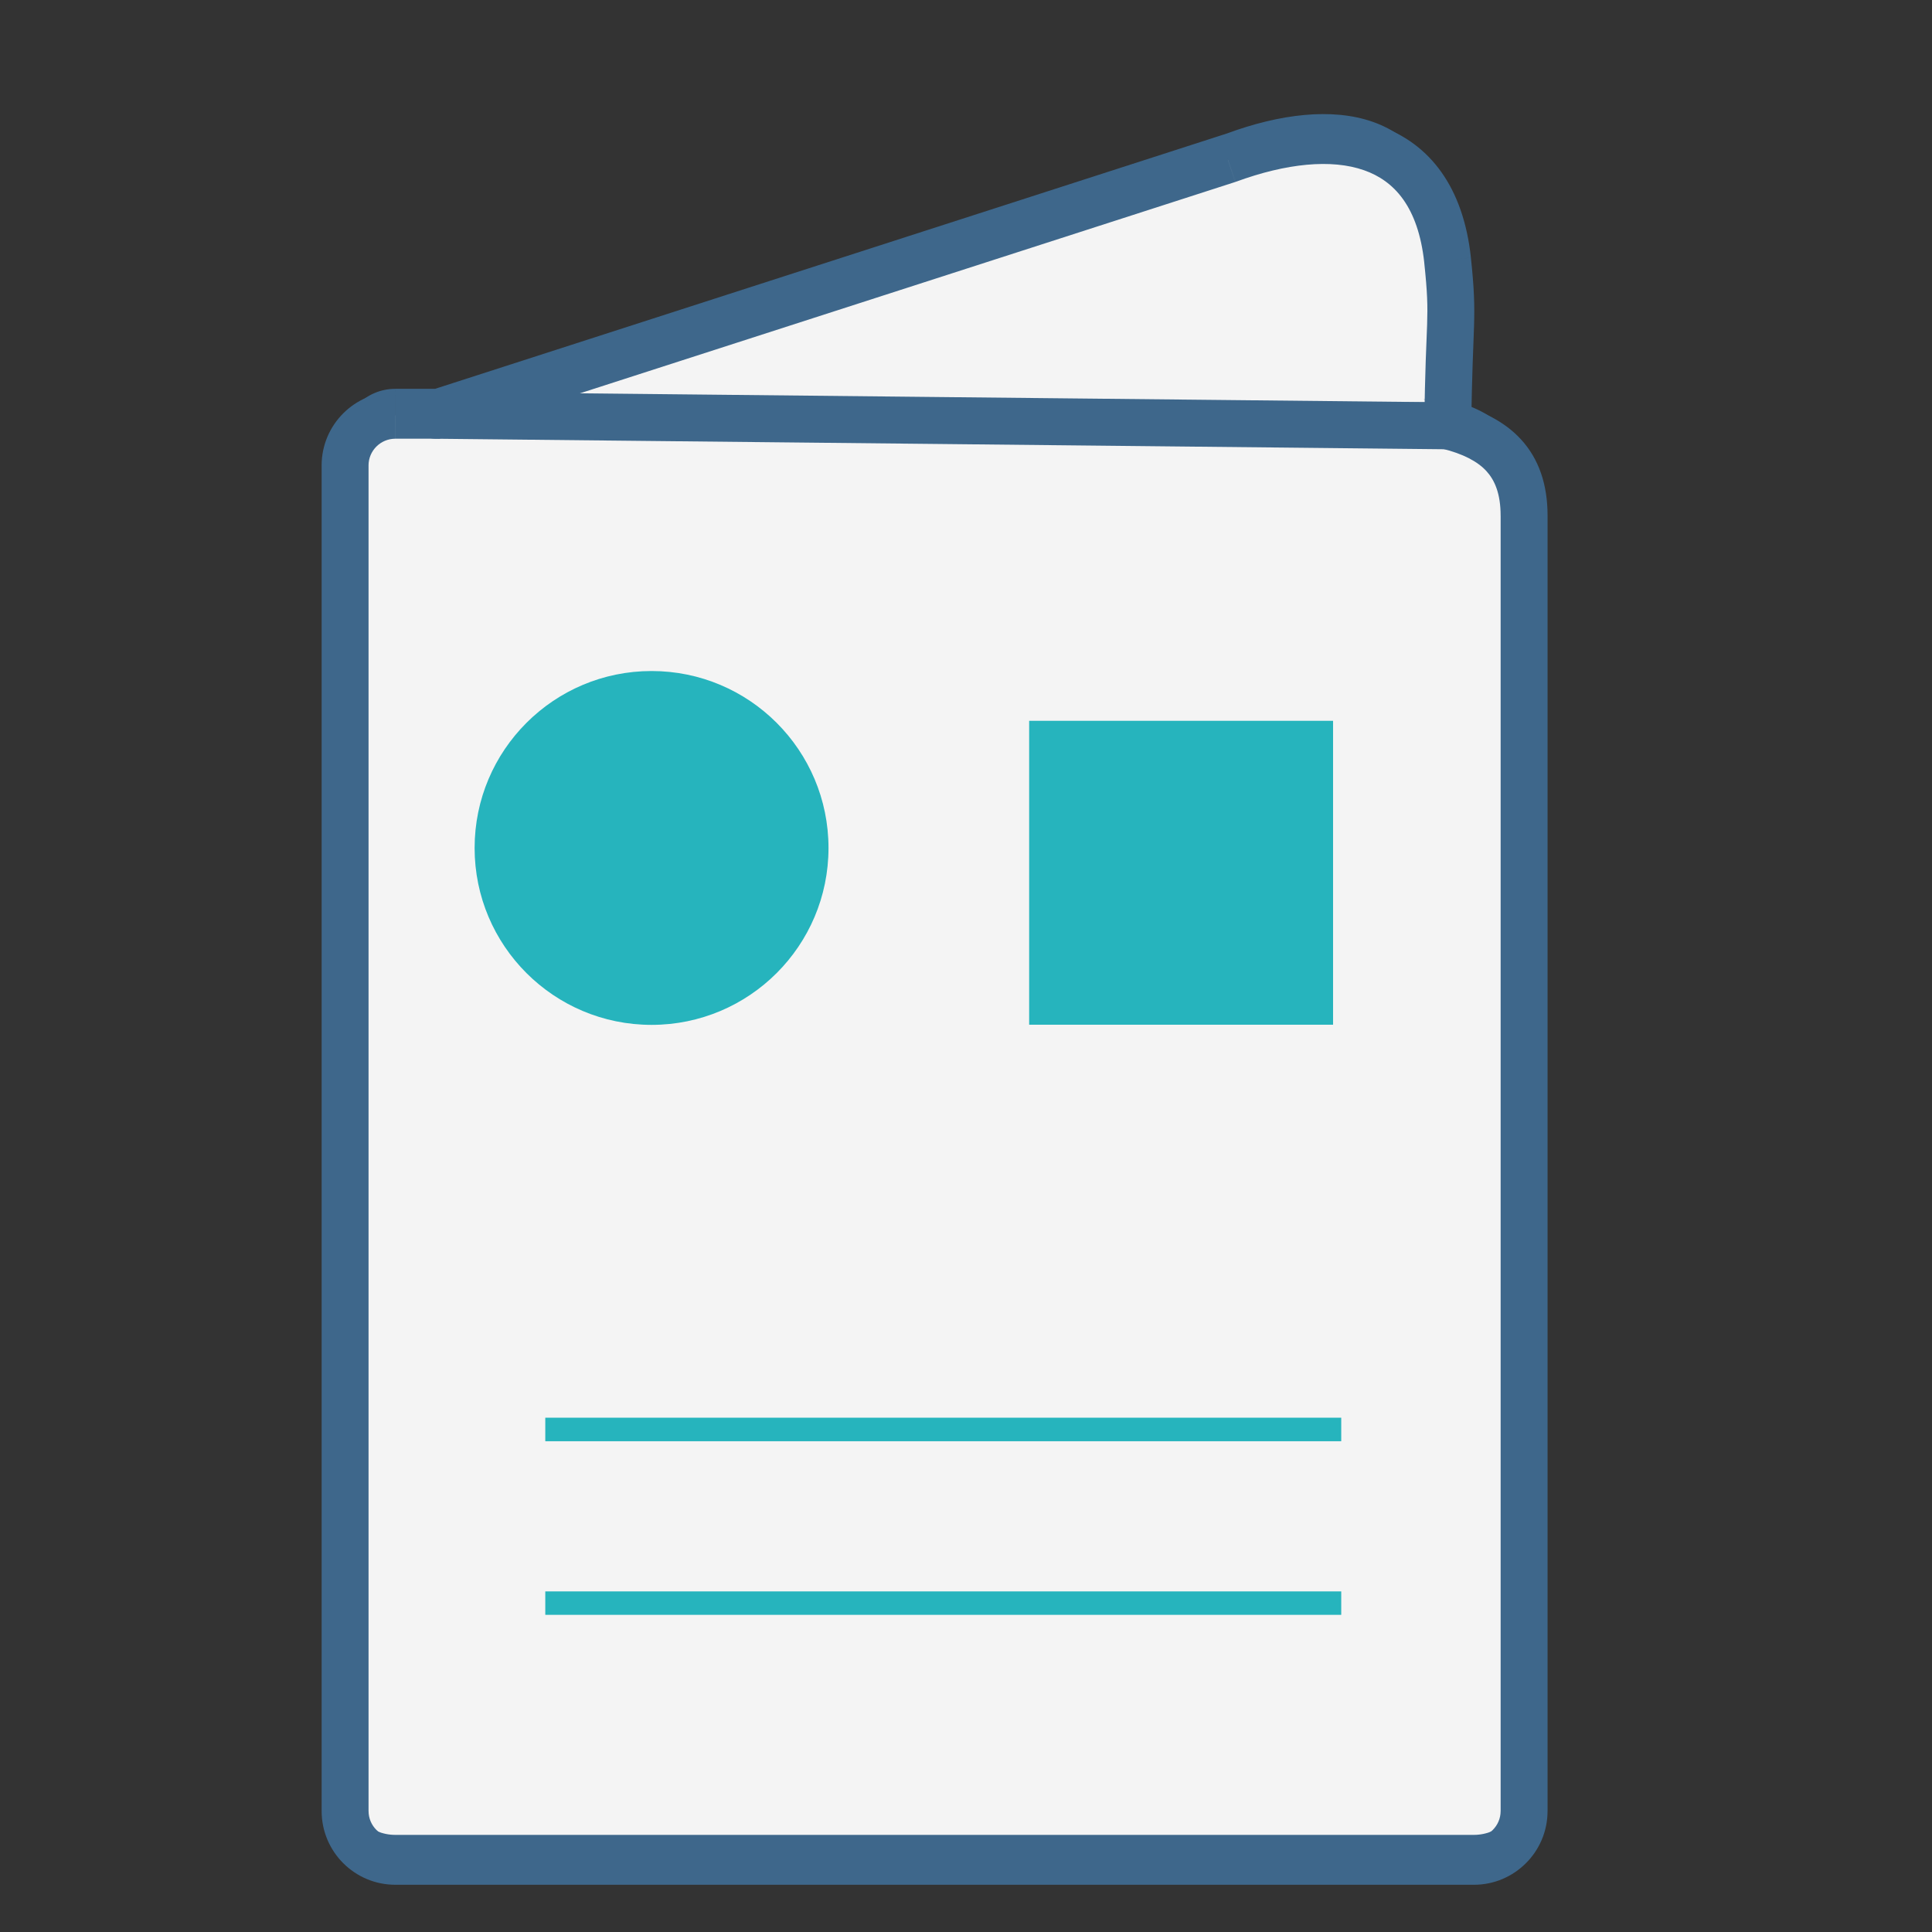<svg xmlns="http://www.w3.org/2000/svg" xmlns:xlink="http://www.w3.org/1999/xlink" id="Capa_1" x="0px" y="0px" width="100px" height="100px" viewBox="0 0 100 100" xml:space="preserve"><rect x="0" y="0" width="100" height="100" fill="#333333" stroke="none"/> <path fill="#F4F4F4" d="M74.938,22.039c0.063-5.647,0.328-5.368-0.01-8.576c-0.707-6.535-5.942-7.19-11.371-5.199l-41.02,13.229 h-2.076c-1.432,0-2.599,1.165-2.599,2.6v69.649c0,1.434,1.167,2.599,2.599,2.599h55.827c1.431,0,2.599-1.165,2.599-2.599v-67.05 c0-2.758-1.506-4.045-3.959-4.653L74.938,22.039L74.938,22.039z"></path> <path fill="#3E678B" d="M74.928,23.254h0.01v-2.43h-0.01V23.254z M80.102,26.692c0-1.614-0.45-2.942-1.382-3.956 c-0.907-0.986-2.154-1.541-3.501-1.876l-0.585,2.358c1.105,0.274,1.841,0.666,2.3,1.163c0.431,0.472,0.738,1.165,0.738,2.311H80.102 z M80.102,26.692h-2.429v67.05h2.429V26.692z M76.287,97.556c2.103,0,3.814-1.709,3.814-3.814h-2.429 c0,0.763-0.624,1.382-1.385,1.382L76.287,97.556L76.287,97.556z M20.46,97.556h55.827v-2.433H20.46V97.556z M16.648,93.741 c0,2.105,1.709,3.814,3.813,3.814v-2.433c-0.761,0-1.384-0.619-1.384-1.381L16.648,93.741L16.648,93.741z M16.648,93.741h2.428 V24.093h-2.428V93.741z M20.46,20.278c-2.103,0-3.813,1.709-3.813,3.815h2.428c0-0.765,0.624-1.385,1.384-1.385L20.46,20.278 L20.46,20.278z M22.537,20.278h-2.076v2.429h2.076V20.278z M63.183,7.11L22.165,20.336l0.745,2.314L63.929,9.422L63.183,7.11z M76.134,13.333c-0.391-3.631-2.11-5.893-4.719-6.813c-2.462-0.869-5.451-0.432-8.275,0.605l0.836,2.281 c2.604-0.955,4.944-1.189,6.633-0.592c1.547,0.543,2.796,1.876,3.111,4.78L76.134,13.333z M76.154,22.053 c0.057-5.483,0.329-5.422-0.021-8.718l-2.415,0.256c0.33,3.12,0.067,2.624,0.005,8.435L76.154,22.053z M74.928,22.039v-1.215h-9.965 l9.671,2.394L74.928,22.039z M22.537,21.493v1.215h0.193l0.181-0.058L22.537,21.493z M63.557,8.264l0.373,1.158l0.022-0.008 l0.023-0.009L63.557,8.264z M74.928,13.463l1.206-0.128v-0.001L74.928,13.463z M74.938,22.039v1.215h1.2l0.017-1.201L74.938,22.039z "></path> <path fill="#3E678B" d="M74.928,20.978h0.01v-0.304h-0.01V20.978z M79.038,25.477c0-1.408-0.388-2.458-1.102-3.234 c-0.709-0.775-1.733-1.258-2.973-1.566l-0.076,0.295c1.215,0.3,2.171,0.765,2.826,1.476c0.651,0.708,1.02,1.68,1.02,3.029 L79.038,25.477L79.038,25.477z M79.038,25.477h-0.305v67.047h0.305V25.477z M76.287,95.276c1.518,0,2.751-1.234,2.751-2.752h-0.305 c0,1.351-1.099,2.449-2.446,2.449V95.276L76.287,95.276z M20.46,95.276h55.827v-0.303H20.46V95.276z M17.712,92.524 c0,1.518,1.231,2.752,2.749,2.752v-0.303c-1.348,0-2.448-1.098-2.448-2.449H17.712z M17.712,92.524h0.301V22.878h-0.301V92.524z M20.46,20.126c-1.518,0-2.749,1.234-2.749,2.751h0.301c0-1.349,1.099-2.449,2.448-2.449V20.126z M22.537,20.126h-2.076v0.302h2.076 V20.126z M63.511,6.907L22.493,20.134l0.091,0.29l41.02-13.229L63.511,6.907z M75.074,12.233c-0.354-3.313-1.868-5.169-4.012-5.924 c-2.123-0.748-4.831-0.404-7.556,0.599l0.104,0.285c2.7-0.992,5.323-1.312,7.352-0.598c2.012,0.71,3.468,2.451,3.814,5.671 L75.074,12.233z M75.091,20.826c0.06-5.626,0.329-5.375-0.016-8.592l-0.299,0.033c0.338,3.194,0.07,2.89,0.011,8.557L75.091,20.826z M74.928,20.824v-0.151h-1.247l1.207,0.299L74.928,20.824z M22.537,20.278v0.151h0.026l0.021-0.006L22.537,20.278z M63.557,7.051 l0.047,0.144l0.007-0.001L63.557,7.051z M74.928,12.249l0.146-0.016L74.928,12.249z M74.938,20.824v0.153h0.15l0.003-0.152 L74.938,20.824z"></path> <path fill="#26B4BD" d="M33.725,53.047c5.058,0,9.158-4.098,9.158-9.156s-4.1-9.159-9.158-9.159c-5.056,0-9.159,4.101-9.159,9.159 S28.668,53.047,33.725,53.047"></path> <rect x="53.269" y="37.309" fill="#26B4BD" width="15.73" height="15.73"></rect> <rect x="28.224" y="73.38" fill="#26B4BD" width="41.198" height="1.218"></rect> <rect x="28.224" y="82.371" fill="#26B4BD" width="41.198" height="1.213"></rect> <path fill="#3E678B" d="M22.537,22.709l52.388,0.546l0.025-2.43l-52.387-0.546L22.537,22.709z M74.925,23.255 c0.67,0.008,1.223-0.53,1.229-1.203c0.005-0.67-0.533-1.22-1.204-1.227L74.925,23.255z M22.563,20.279 c-0.671-0.007-1.22,0.532-1.226,1.203c-0.008,0.67,0.53,1.22,1.2,1.227L22.563,20.279z"></path> </svg>